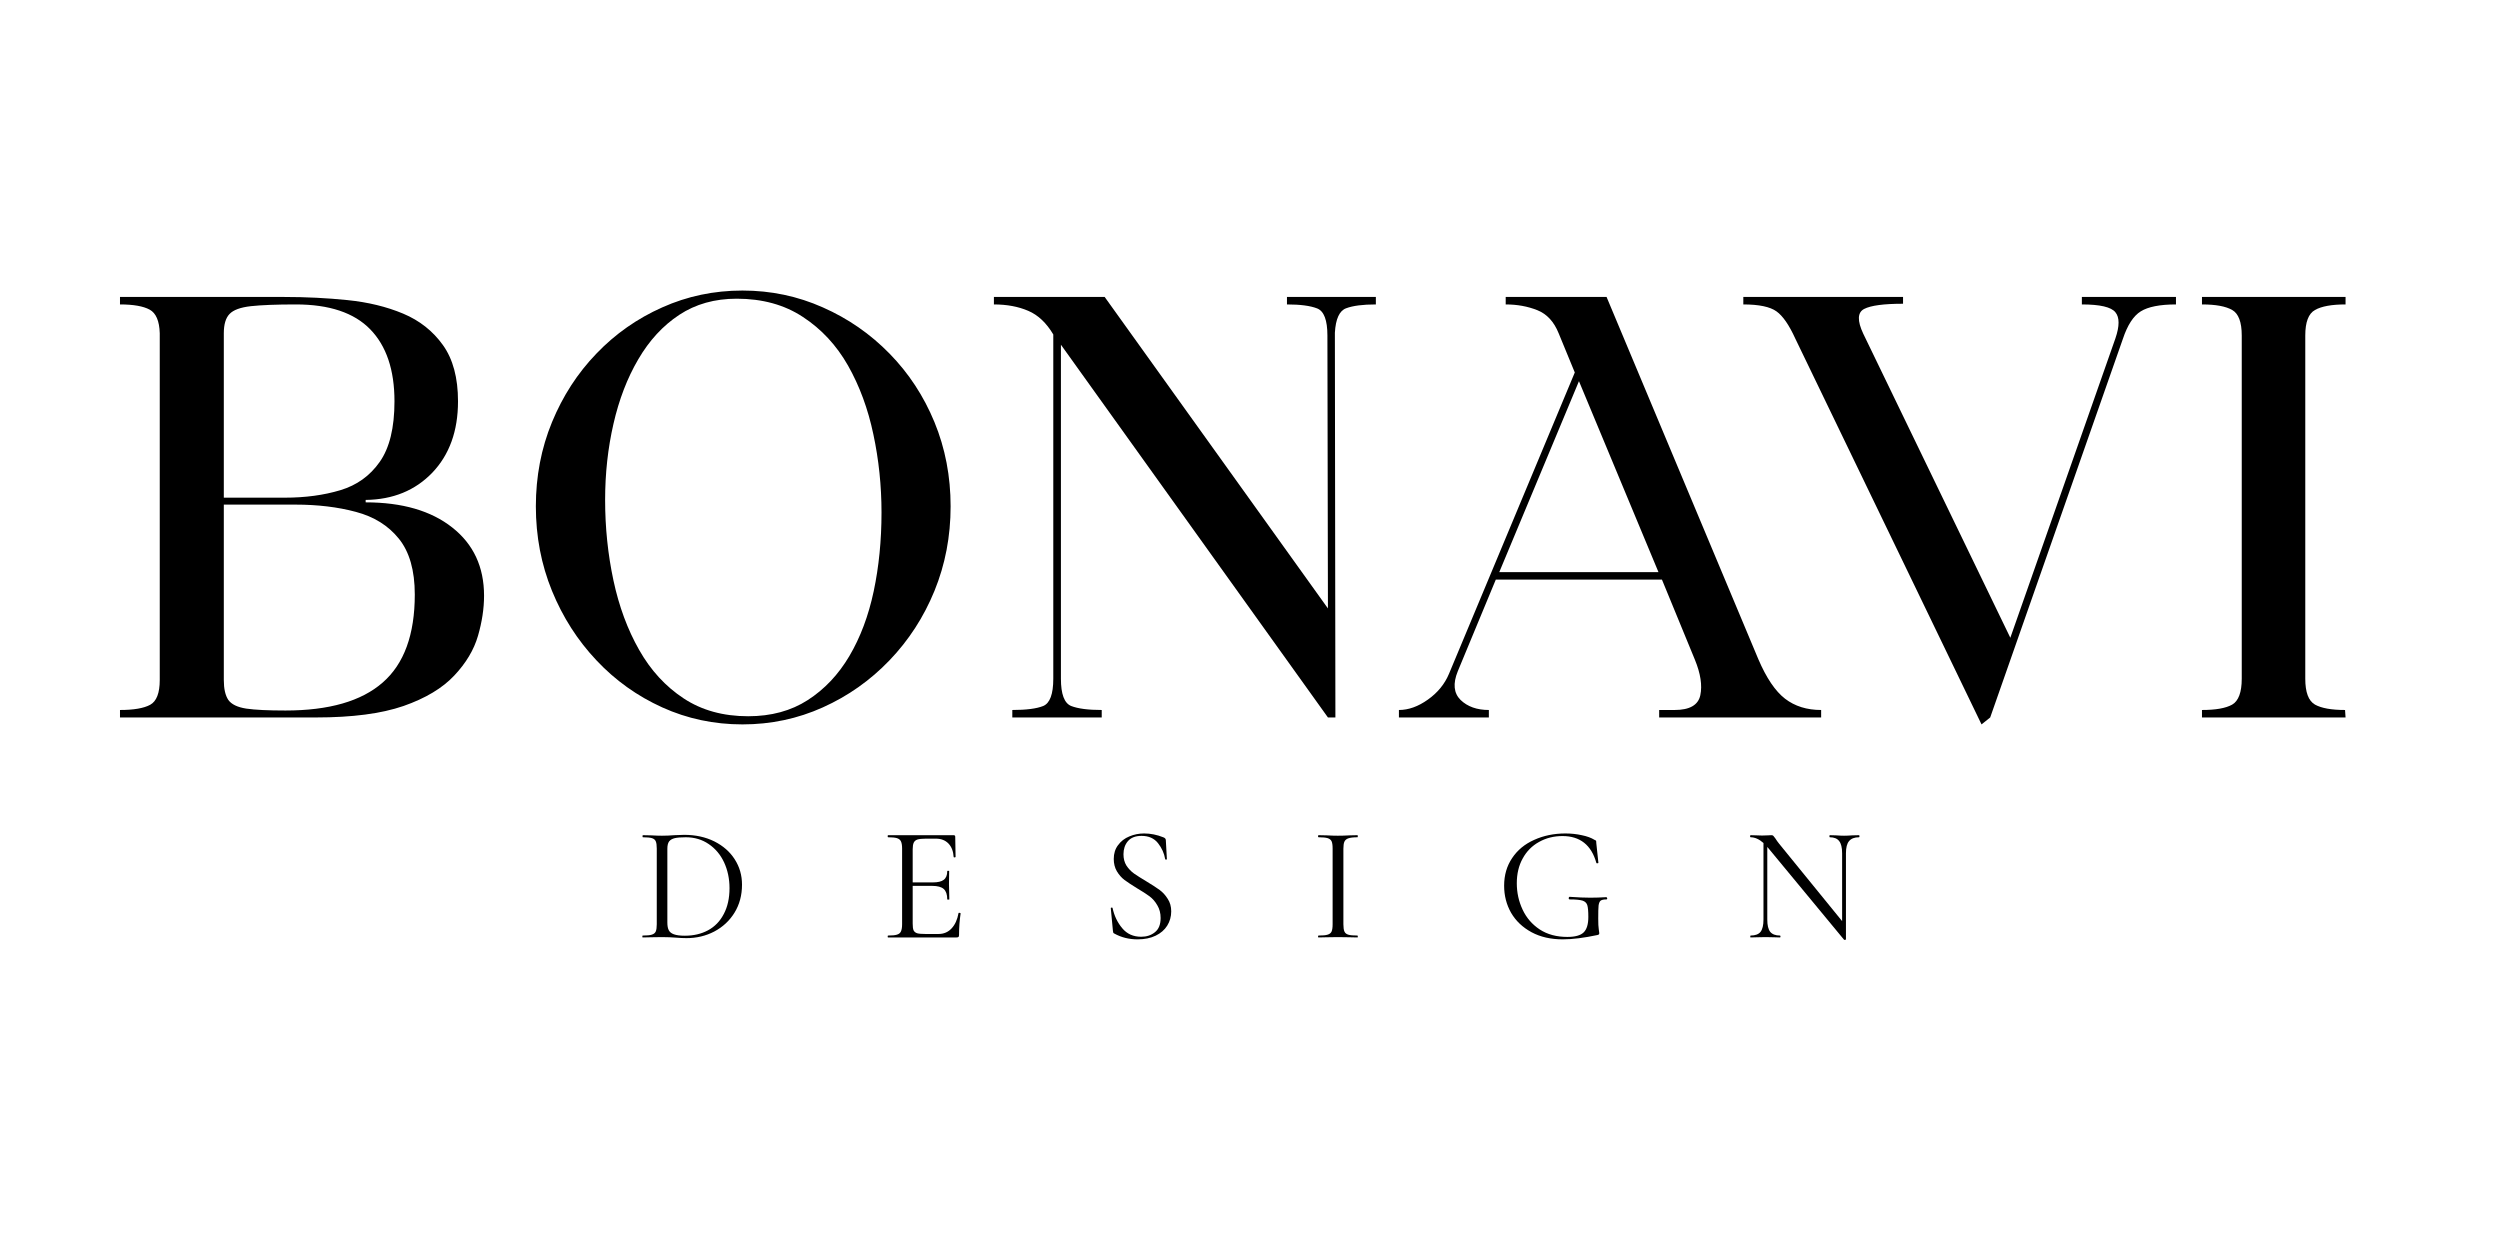 <svg version="1.0" preserveAspectRatio="xMidYMid meet" height="150" viewBox="0 0 224.88 112.5" zoomAndPan="magnify" width="300" xmlns:xlink="http://www.w3.org/1999/xlink" xmlns="http://www.w3.org/2000/svg"><defs><g></g><clipPath id="c7e3861977"><rect height="53" y="0" width="205" x="0"></rect></clipPath><clipPath id="326861855f"><rect height="19" y="0" width="124" x="0"></rect></clipPath></defs><g transform="matrix(1, 0, 0, 1, 9, 25)"><g clip-path="url(#c7e3861977)"><g fill-opacity="1" fill="#000000"><g transform="translate(0.177, 39.571)"><g><path d="M 1.562 -37.172 L 1.562 -37.844 L 16.359 -37.844 C 18.297 -37.844 20.188 -37.75 22.031 -37.562 C 23.883 -37.375 25.555 -36.969 27.047 -36.344 C 28.535 -35.719 29.727 -34.773 30.625 -33.516 C 31.531 -32.254 31.984 -30.566 31.984 -28.453 C 31.984 -25.785 31.211 -23.645 29.672 -22.031 C 28.129 -20.426 26.129 -19.609 23.672 -19.578 L 23.672 -19.359 C 26.961 -19.359 29.562 -18.602 31.469 -17.094 C 33.375 -15.594 34.328 -13.547 34.328 -10.953 C 34.328 -9.805 34.145 -8.602 33.781 -7.344 C 33.414 -6.082 32.703 -4.891 31.641 -3.766 C 30.586 -2.641 29.066 -1.727 27.078 -1.031 C 25.086 -0.344 22.469 0 19.219 0 L 1.562 0 L 1.562 -0.672 C 2.801 -0.672 3.707 -0.828 4.281 -1.141 C 4.852 -1.453 5.141 -2.195 5.141 -3.375 L 5.141 -34.578 C 5.109 -35.68 4.805 -36.391 4.234 -36.703 C 3.66 -37.016 2.77 -37.172 1.562 -37.172 Z M 17.344 -19.156 L 10.906 -19.156 L 10.906 -3.375 C 10.906 -2.582 11.039 -1.984 11.312 -1.578 C 11.594 -1.18 12.129 -0.922 12.922 -0.797 C 13.723 -0.68 14.898 -0.625 16.453 -0.625 C 20.367 -0.625 23.285 -1.461 25.203 -3.141 C 27.129 -4.816 28.094 -7.457 28.094 -11.062 C 28.094 -13.238 27.613 -14.914 26.656 -16.094 C 25.707 -17.27 24.422 -18.07 22.797 -18.5 C 21.172 -18.938 19.352 -19.156 17.344 -19.156 Z M 10.906 -34.578 L 10.906 -19.781 L 16.406 -19.781 C 18.238 -19.781 19.898 -20.004 21.391 -20.453 C 22.879 -20.898 24.062 -21.75 24.938 -23 C 25.82 -24.25 26.266 -26.066 26.266 -28.453 C 26.266 -31.285 25.535 -33.445 24.078 -34.938 C 22.629 -36.426 20.398 -37.172 17.391 -37.172 C 15.629 -37.172 14.281 -37.117 13.344 -37.016 C 12.406 -36.91 11.766 -36.676 11.422 -36.312 C 11.078 -35.957 10.906 -35.379 10.906 -34.578 Z M 10.906 -34.578"></path></g></g></g><g fill-opacity="1" fill="#000000"><g transform="translate(36.573, 39.571)"><g><path d="M 2.594 -19 C 2.594 -21.695 3.078 -24.223 4.047 -26.578 C 5.016 -28.93 6.348 -30.988 8.047 -32.75 C 9.742 -34.52 11.719 -35.906 13.969 -36.906 C 16.219 -37.914 18.625 -38.422 21.188 -38.422 C 23.75 -38.422 26.16 -37.914 28.422 -36.906 C 30.691 -35.906 32.691 -34.52 34.422 -32.75 C 36.148 -30.988 37.5 -28.93 38.469 -26.578 C 39.438 -24.223 39.922 -21.695 39.922 -19 C 39.922 -16.301 39.438 -13.766 38.469 -11.391 C 37.5 -9.023 36.148 -6.941 34.422 -5.141 C 32.691 -3.336 30.691 -1.926 28.422 -0.906 C 26.16 0.113 23.75 0.625 21.188 0.625 C 18.625 0.625 16.219 0.113 13.969 -0.906 C 11.719 -1.926 9.742 -3.336 8.047 -5.141 C 6.348 -6.941 5.016 -9.023 4.047 -11.391 C 3.078 -13.766 2.594 -16.301 2.594 -19 Z M 20.672 -37.688 C 18.691 -37.688 16.969 -37.203 15.5 -36.234 C 14.031 -35.266 12.801 -33.93 11.812 -32.234 C 10.82 -30.547 10.078 -28.609 9.578 -26.422 C 9.078 -24.242 8.828 -21.961 8.828 -19.578 C 8.828 -17.086 9.078 -14.672 9.578 -12.328 C 10.078 -9.992 10.848 -7.91 11.891 -6.078 C 12.93 -4.242 14.266 -2.789 15.891 -1.719 C 17.516 -0.645 19.453 -0.109 21.703 -0.109 C 23.773 -0.109 25.562 -0.594 27.062 -1.562 C 28.57 -2.531 29.82 -3.852 30.812 -5.531 C 31.801 -7.207 32.531 -9.148 33 -11.359 C 33.469 -13.578 33.703 -15.938 33.703 -18.438 C 33.703 -20.852 33.457 -23.203 32.969 -25.484 C 32.488 -27.773 31.727 -29.836 30.688 -31.672 C 29.645 -33.504 28.289 -34.961 26.625 -36.047 C 24.969 -37.141 22.984 -37.688 20.672 -37.688 Z M 20.672 -37.688"></path></g></g></g><g fill-opacity="1" fill="#000000"><g transform="translate(79.095, 39.571)"><g><path d="M 1.297 -37.844 L 11.266 -37.844 L 31.359 -9.812 L 31.312 -34.375 C 31.312 -35.758 31.004 -36.57 30.391 -36.812 C 29.785 -37.051 28.879 -37.172 27.672 -37.172 L 27.672 -37.844 L 35.672 -37.844 L 35.672 -37.172 C 34.492 -37.172 33.602 -37.055 33 -36.828 C 32.395 -36.609 32.055 -35.875 31.984 -34.625 L 32.031 0 L 31.359 0 L 7.328 -33.547 L 7.328 -3.484 C 7.328 -2.098 7.633 -1.281 8.25 -1.031 C 8.875 -0.789 9.789 -0.672 11 -0.672 L 11 0 L 2.953 0 L 2.953 -0.672 C 4.203 -0.672 5.129 -0.789 5.734 -1.031 C 6.336 -1.281 6.641 -2.098 6.641 -3.484 L 6.641 -34.469 C 6.023 -35.508 5.273 -36.219 4.391 -36.594 C 3.504 -36.977 2.473 -37.172 1.297 -37.172 Z M 1.297 -37.844"></path></g></g></g><g fill-opacity="1" fill="#000000"><g transform="translate(116.062, 39.571)"><g><path d="M 8.875 0 L 0.781 0 L 0.781 -0.672 C 1.645 -0.672 2.516 -0.984 3.391 -1.609 C 4.273 -2.234 4.91 -3.016 5.297 -3.953 L 16.609 -31.047 L 15.156 -34.578 C 14.738 -35.617 14.098 -36.312 13.234 -36.656 C 12.367 -37 11.422 -37.172 10.391 -37.172 L 10.391 -37.844 L 19.469 -37.844 L 33.125 -5.25 C 33.852 -3.551 34.656 -2.363 35.531 -1.688 C 36.414 -1.008 37.5 -0.672 38.781 -0.672 L 38.781 0 L 24.203 0 L 24.203 -0.672 L 25.594 -0.672 C 26.945 -0.672 27.719 -1.113 27.906 -2 C 28.094 -2.883 27.93 -3.945 27.422 -5.188 L 24.453 -12.406 L 9.5 -12.406 L 6.078 -4.156 C 5.629 -3.051 5.711 -2.191 6.328 -1.578 C 6.953 -0.973 7.801 -0.672 8.875 -0.672 Z M 16.984 -30.266 L 9.812 -13.078 L 24.141 -13.078 Z M 16.984 -30.266"></path></g></g></g><g fill-opacity="1" fill="#000000"><g transform="translate(147.058, 39.571)"><g><path d="M 0.781 -37.844 L 15.156 -37.844 L 15.156 -37.234 C 13.426 -37.234 12.258 -37.078 11.656 -36.766 C 11.051 -36.453 11.023 -35.707 11.578 -34.531 L 24.812 -7.172 L 34.266 -34.109 C 34.648 -35.223 34.648 -36.008 34.266 -36.469 C 33.891 -36.938 32.883 -37.172 31.25 -37.172 L 31.25 -37.844 L 39.719 -37.844 L 39.719 -37.172 C 38.27 -37.172 37.211 -36.961 36.547 -36.547 C 35.891 -36.141 35.352 -35.312 34.938 -34.062 L 23 0 L 22.219 0.625 L 5.453 -34.109 C 4.898 -35.328 4.336 -36.141 3.766 -36.547 C 3.191 -36.961 2.195 -37.172 0.781 -37.172 Z M 0.781 -37.844"></path></g></g></g><g fill-opacity="1" fill="#000000"><g transform="translate(187.556, 39.571)"><g><path d="M 5.141 -3.484 L 5.141 -34.375 C 5.141 -35.582 4.852 -36.348 4.281 -36.672 C 3.707 -37.004 2.801 -37.172 1.562 -37.172 L 1.562 -37.844 L 14.484 -37.844 L 14.484 -37.172 C 13.234 -37.172 12.316 -37.004 11.734 -36.672 C 11.148 -36.348 10.859 -35.582 10.859 -34.375 L 10.859 -3.484 C 10.859 -2.266 11.148 -1.488 11.734 -1.156 C 12.316 -0.832 13.219 -0.672 14.438 -0.672 L 14.484 0 L 1.562 0 L 1.562 -0.672 C 2.801 -0.672 3.707 -0.832 4.281 -1.156 C 4.852 -1.488 5.141 -2.266 5.141 -3.484 Z M 5.141 -3.484"></path></g></g></g></g></g><g transform="matrix(1, 0, 0, 1, 56, 70)"><g clip-path="url(#326861855f)"><g fill-opacity="1" fill="#000000"><g transform="translate(1.268, 14.37)"><g><path d="M 4.453 0.062 C 4.172 0.062 3.844 0.047 3.469 0.016 C 3.332 0.004 3.16 -0.004 2.953 -0.016 C 2.742 -0.023 2.508 -0.031 2.25 -0.031 L 1.25 -0.016 C 1.07 -0.004 0.828 0 0.516 0 C 0.492 0 0.484 -0.023 0.484 -0.078 C 0.484 -0.141 0.492 -0.172 0.516 -0.172 C 0.891 -0.172 1.16 -0.195 1.328 -0.25 C 1.504 -0.301 1.625 -0.395 1.688 -0.531 C 1.75 -0.676 1.781 -0.895 1.781 -1.188 L 1.781 -8 C 1.781 -8.301 1.75 -8.52 1.688 -8.656 C 1.633 -8.789 1.52 -8.883 1.344 -8.938 C 1.176 -8.988 0.906 -9.016 0.531 -9.016 C 0.508 -9.016 0.5 -9.047 0.5 -9.109 C 0.5 -9.172 0.508 -9.203 0.531 -9.203 L 1.266 -9.188 C 1.68 -9.164 2.008 -9.156 2.25 -9.156 C 2.625 -9.156 2.992 -9.172 3.359 -9.203 C 3.785 -9.223 4.082 -9.234 4.25 -9.234 C 5.27 -9.234 6.176 -9.035 6.969 -8.641 C 7.758 -8.242 8.367 -7.707 8.797 -7.031 C 9.234 -6.352 9.453 -5.594 9.453 -4.75 C 9.453 -3.801 9.227 -2.961 8.781 -2.234 C 8.332 -1.504 7.723 -0.938 6.953 -0.531 C 6.191 -0.133 5.359 0.062 4.453 0.062 Z M 4.312 -0.156 C 5.094 -0.156 5.785 -0.316 6.391 -0.641 C 7.004 -0.973 7.477 -1.461 7.812 -2.109 C 8.156 -2.754 8.328 -3.531 8.328 -4.438 C 8.328 -5.281 8.164 -6.051 7.844 -6.75 C 7.52 -7.445 7.055 -8 6.453 -8.406 C 5.859 -8.812 5.172 -9.016 4.391 -9.016 C 3.961 -9.016 3.633 -8.988 3.406 -8.938 C 3.176 -8.883 3.004 -8.785 2.891 -8.641 C 2.785 -8.492 2.734 -8.273 2.734 -7.984 L 2.734 -1.359 C 2.734 -1.055 2.773 -0.82 2.859 -0.656 C 2.941 -0.488 3.098 -0.363 3.328 -0.281 C 3.566 -0.195 3.895 -0.156 4.312 -0.156 Z M 4.312 -0.156"></path></g></g></g><g fill-opacity="1" fill="#000000"><g transform="translate(23.223, 14.37)"><g><path d="M 6.984 -2.188 C 6.984 -2.207 7.004 -2.219 7.047 -2.219 C 7.078 -2.219 7.102 -2.211 7.125 -2.203 C 7.156 -2.191 7.172 -2.176 7.172 -2.156 C 7.078 -1.539 7.031 -0.895 7.031 -0.219 C 7.031 -0.145 7.016 -0.086 6.984 -0.047 C 6.953 -0.016 6.891 0 6.797 0 L 0.641 0 C 0.617 0 0.609 -0.023 0.609 -0.078 C 0.609 -0.141 0.617 -0.172 0.641 -0.172 C 1.004 -0.172 1.27 -0.195 1.438 -0.25 C 1.613 -0.301 1.734 -0.395 1.797 -0.531 C 1.867 -0.676 1.906 -0.895 1.906 -1.188 L 1.906 -8 C 1.906 -8.301 1.867 -8.52 1.797 -8.656 C 1.734 -8.789 1.613 -8.883 1.438 -8.938 C 1.27 -8.988 1.004 -9.016 0.641 -9.016 C 0.617 -9.016 0.609 -9.047 0.609 -9.109 C 0.609 -9.172 0.617 -9.203 0.641 -9.203 L 6.547 -9.203 C 6.641 -9.203 6.688 -9.156 6.688 -9.062 L 6.719 -7.25 C 6.719 -7.227 6.691 -7.211 6.641 -7.203 C 6.586 -7.203 6.555 -7.211 6.547 -7.234 C 6.516 -7.754 6.359 -8.16 6.078 -8.453 C 5.797 -8.742 5.422 -8.891 4.953 -8.891 L 4.047 -8.891 C 3.703 -8.891 3.445 -8.863 3.281 -8.812 C 3.125 -8.758 3.016 -8.664 2.953 -8.531 C 2.891 -8.395 2.859 -8.195 2.859 -7.938 L 2.859 -4.953 L 4.656 -4.953 C 5.125 -4.953 5.457 -5.031 5.656 -5.188 C 5.863 -5.344 5.969 -5.602 5.969 -5.969 C 5.969 -5.988 5.992 -6 6.047 -6 C 6.109 -6 6.141 -5.988 6.141 -5.969 L 6.125 -4.781 C 6.125 -4.5 6.129 -4.285 6.141 -4.141 L 6.156 -3.422 C 6.156 -3.41 6.125 -3.406 6.062 -3.406 C 6 -3.406 5.969 -3.41 5.969 -3.422 C 5.969 -3.859 5.863 -4.172 5.656 -4.359 C 5.445 -4.547 5.098 -4.641 4.609 -4.641 L 2.859 -4.641 L 2.859 -1.25 C 2.859 -0.977 2.883 -0.773 2.938 -0.641 C 3 -0.516 3.109 -0.426 3.266 -0.375 C 3.422 -0.332 3.664 -0.312 4 -0.312 L 5.188 -0.312 C 5.656 -0.312 6.047 -0.477 6.359 -0.812 C 6.672 -1.145 6.879 -1.602 6.984 -2.188 Z M 6.984 -2.188"></path></g></g></g><g fill-opacity="1" fill="#000000"><g transform="translate(42.912, 14.37)"><g><path d="M 2.141 -7.484 C 2.141 -7.098 2.227 -6.758 2.406 -6.469 C 2.594 -6.188 2.82 -5.945 3.094 -5.75 C 3.363 -5.562 3.734 -5.328 4.203 -5.047 C 4.723 -4.734 5.125 -4.473 5.406 -4.266 C 5.688 -4.055 5.926 -3.789 6.125 -3.469 C 6.332 -3.156 6.438 -2.781 6.438 -2.344 C 6.438 -1.875 6.316 -1.445 6.078 -1.062 C 5.836 -0.676 5.488 -0.375 5.031 -0.156 C 4.582 0.062 4.039 0.172 3.406 0.172 C 2.645 0.172 1.953 0 1.328 -0.344 C 1.273 -0.363 1.238 -0.395 1.219 -0.438 C 1.207 -0.477 1.195 -0.539 1.188 -0.625 L 1 -2.625 C 0.988 -2.656 1.008 -2.676 1.062 -2.688 C 1.113 -2.695 1.145 -2.688 1.156 -2.656 C 1.312 -1.945 1.602 -1.336 2.031 -0.828 C 2.457 -0.316 3.023 -0.062 3.734 -0.062 C 4.223 -0.062 4.633 -0.195 4.969 -0.469 C 5.312 -0.738 5.484 -1.164 5.484 -1.75 C 5.484 -2.188 5.383 -2.566 5.188 -2.891 C 5 -3.223 4.766 -3.492 4.484 -3.703 C 4.203 -3.91 3.82 -4.156 3.344 -4.438 C 2.875 -4.727 2.504 -4.973 2.234 -5.172 C 1.961 -5.379 1.734 -5.641 1.547 -5.953 C 1.359 -6.273 1.266 -6.645 1.266 -7.062 C 1.266 -7.551 1.395 -7.969 1.656 -8.312 C 1.914 -8.664 2.254 -8.926 2.672 -9.094 C 3.086 -9.27 3.531 -9.359 4 -9.359 C 4.582 -9.359 5.156 -9.242 5.719 -9.016 C 5.875 -8.961 5.953 -8.875 5.953 -8.75 L 6.047 -7.062 C 6.047 -7.02 6.02 -7 5.969 -7 C 5.926 -7 5.898 -7.02 5.891 -7.062 C 5.805 -7.57 5.594 -8.047 5.25 -8.484 C 4.906 -8.922 4.41 -9.141 3.766 -9.141 C 3.211 -9.141 2.801 -8.977 2.531 -8.656 C 2.27 -8.344 2.141 -7.953 2.141 -7.484 Z M 2.141 -7.484"></path></g></g></g><g fill-opacity="1" fill="#000000"><g transform="translate(61.923, 14.37)"><g><path d="M 2.922 -1.188 C 2.922 -0.895 2.953 -0.676 3.016 -0.531 C 3.078 -0.395 3.191 -0.301 3.359 -0.25 C 3.535 -0.195 3.812 -0.172 4.188 -0.172 C 4.207 -0.172 4.219 -0.141 4.219 -0.078 C 4.219 -0.023 4.207 0 4.188 0 C 3.883 0 3.645 -0.004 3.469 -0.016 L 2.422 -0.031 L 1.406 -0.016 C 1.227 -0.004 0.988 0 0.688 0 C 0.656 0 0.641 -0.023 0.641 -0.078 C 0.641 -0.141 0.656 -0.172 0.688 -0.172 C 1.062 -0.172 1.332 -0.195 1.5 -0.25 C 1.676 -0.301 1.797 -0.395 1.859 -0.531 C 1.922 -0.676 1.953 -0.895 1.953 -1.188 L 1.953 -8 C 1.953 -8.301 1.922 -8.52 1.859 -8.656 C 1.797 -8.789 1.676 -8.883 1.5 -8.938 C 1.332 -8.988 1.062 -9.016 0.688 -9.016 C 0.656 -9.016 0.641 -9.047 0.641 -9.109 C 0.641 -9.172 0.656 -9.203 0.688 -9.203 L 1.406 -9.188 C 1.82 -9.164 2.16 -9.156 2.422 -9.156 C 2.723 -9.156 3.078 -9.164 3.484 -9.188 L 4.188 -9.203 C 4.207 -9.203 4.219 -9.172 4.219 -9.109 C 4.219 -9.047 4.207 -9.016 4.188 -9.016 C 3.82 -9.016 3.551 -8.984 3.375 -8.922 C 3.207 -8.867 3.086 -8.77 3.016 -8.625 C 2.953 -8.488 2.922 -8.273 2.922 -7.984 Z M 2.922 -1.188"></path></g></g></g><g fill-opacity="1" fill="#000000"><g transform="translate(78.593, 14.37)"><g><path d="M 6 0.172 C 4.926 0.172 3.988 -0.039 3.188 -0.469 C 2.383 -0.906 1.77 -1.488 1.344 -2.219 C 0.926 -2.957 0.719 -3.77 0.719 -4.656 C 0.719 -5.602 0.957 -6.43 1.438 -7.141 C 1.914 -7.859 2.578 -8.406 3.422 -8.781 C 4.266 -9.164 5.203 -9.359 6.234 -9.359 C 6.754 -9.359 7.242 -9.305 7.703 -9.203 C 8.172 -9.109 8.555 -8.969 8.859 -8.781 C 8.941 -8.75 8.988 -8.719 9 -8.688 C 9.008 -8.656 9.016 -8.582 9.016 -8.469 L 9.203 -6.719 C 9.203 -6.695 9.172 -6.68 9.109 -6.672 C 9.055 -6.66 9.023 -6.676 9.016 -6.719 C 8.566 -8.32 7.551 -9.125 5.969 -9.125 C 5.188 -9.125 4.484 -8.945 3.859 -8.594 C 3.234 -8.25 2.742 -7.754 2.391 -7.109 C 2.035 -6.473 1.859 -5.727 1.859 -4.875 C 1.859 -4.039 2.031 -3.254 2.375 -2.516 C 2.719 -1.773 3.234 -1.176 3.922 -0.719 C 4.609 -0.27 5.438 -0.047 6.406 -0.047 C 7.102 -0.047 7.594 -0.18 7.875 -0.453 C 8.156 -0.723 8.297 -1.188 8.297 -1.844 C 8.297 -2.352 8.266 -2.707 8.203 -2.906 C 8.141 -3.102 8 -3.238 7.781 -3.312 C 7.562 -3.383 7.176 -3.422 6.625 -3.422 C 6.562 -3.422 6.531 -3.457 6.531 -3.531 C 6.531 -3.562 6.535 -3.586 6.547 -3.609 C 6.566 -3.641 6.586 -3.656 6.609 -3.656 C 7.367 -3.602 7.988 -3.578 8.469 -3.578 C 8.914 -3.578 9.398 -3.594 9.922 -3.625 C 9.941 -3.625 9.957 -3.609 9.969 -3.578 C 9.988 -3.555 10 -3.535 10 -3.516 C 10 -3.453 9.973 -3.422 9.922 -3.422 C 9.672 -3.422 9.5 -3.383 9.406 -3.312 C 9.312 -3.238 9.25 -3.094 9.219 -2.875 C 9.195 -2.656 9.188 -2.258 9.188 -1.688 C 9.188 -1.25 9.203 -0.938 9.234 -0.75 C 9.266 -0.562 9.281 -0.441 9.281 -0.391 C 9.281 -0.336 9.27 -0.301 9.25 -0.281 C 9.238 -0.258 9.195 -0.238 9.125 -0.219 C 7.906 0.039 6.863 0.172 6 0.172 Z M 6 0.172"></path></g></g></g><g fill-opacity="1" fill="#000000"><g transform="translate(100.887, 14.37)"><g><path d="M 10.359 -9.203 C 10.391 -9.203 10.406 -9.172 10.406 -9.109 C 10.406 -9.047 10.391 -9.016 10.359 -9.016 C 9.953 -9.016 9.656 -8.898 9.469 -8.672 C 9.281 -8.453 9.188 -8.086 9.188 -7.578 L 9.188 0.172 C 9.188 0.191 9.16 0.207 9.109 0.219 C 9.055 0.227 9.023 0.223 9.016 0.203 L 2.234 -8 L 2.109 -8.141 L 2.109 -1.609 C 2.109 -1.098 2.195 -0.727 2.375 -0.5 C 2.562 -0.281 2.852 -0.172 3.25 -0.172 C 3.281 -0.172 3.297 -0.141 3.297 -0.078 C 3.297 -0.023 3.281 0 3.25 0 C 3.008 0 2.82 -0.004 2.688 -0.016 L 1.953 -0.031 L 1.203 -0.016 C 1.066 -0.004 0.867 0 0.609 0 C 0.586 0 0.578 -0.023 0.578 -0.078 C 0.578 -0.141 0.586 -0.172 0.609 -0.172 C 1.023 -0.172 1.32 -0.281 1.5 -0.5 C 1.676 -0.727 1.766 -1.098 1.766 -1.609 L 1.766 -8.5 C 1.379 -8.844 0.992 -9.016 0.609 -9.016 C 0.578 -9.016 0.562 -9.047 0.562 -9.109 C 0.562 -9.172 0.578 -9.203 0.609 -9.203 L 1.141 -9.188 C 1.266 -9.176 1.43 -9.172 1.641 -9.172 C 1.848 -9.172 2.02 -9.176 2.156 -9.188 C 2.301 -9.195 2.41 -9.203 2.484 -9.203 C 2.566 -9.203 2.625 -9.18 2.656 -9.141 C 2.688 -9.109 2.742 -9.035 2.828 -8.922 C 2.941 -8.742 3.055 -8.582 3.172 -8.438 L 8.844 -1.469 L 8.844 -7.578 C 8.844 -8.086 8.754 -8.453 8.578 -8.672 C 8.41 -8.898 8.129 -9.016 7.734 -9.016 C 7.711 -9.016 7.703 -9.047 7.703 -9.109 C 7.703 -9.172 7.711 -9.203 7.734 -9.203 L 8.297 -9.188 C 8.598 -9.164 8.836 -9.156 9.016 -9.156 C 9.191 -9.156 9.441 -9.164 9.766 -9.188 Z M 10.359 -9.203"></path></g></g></g></g></g></svg>